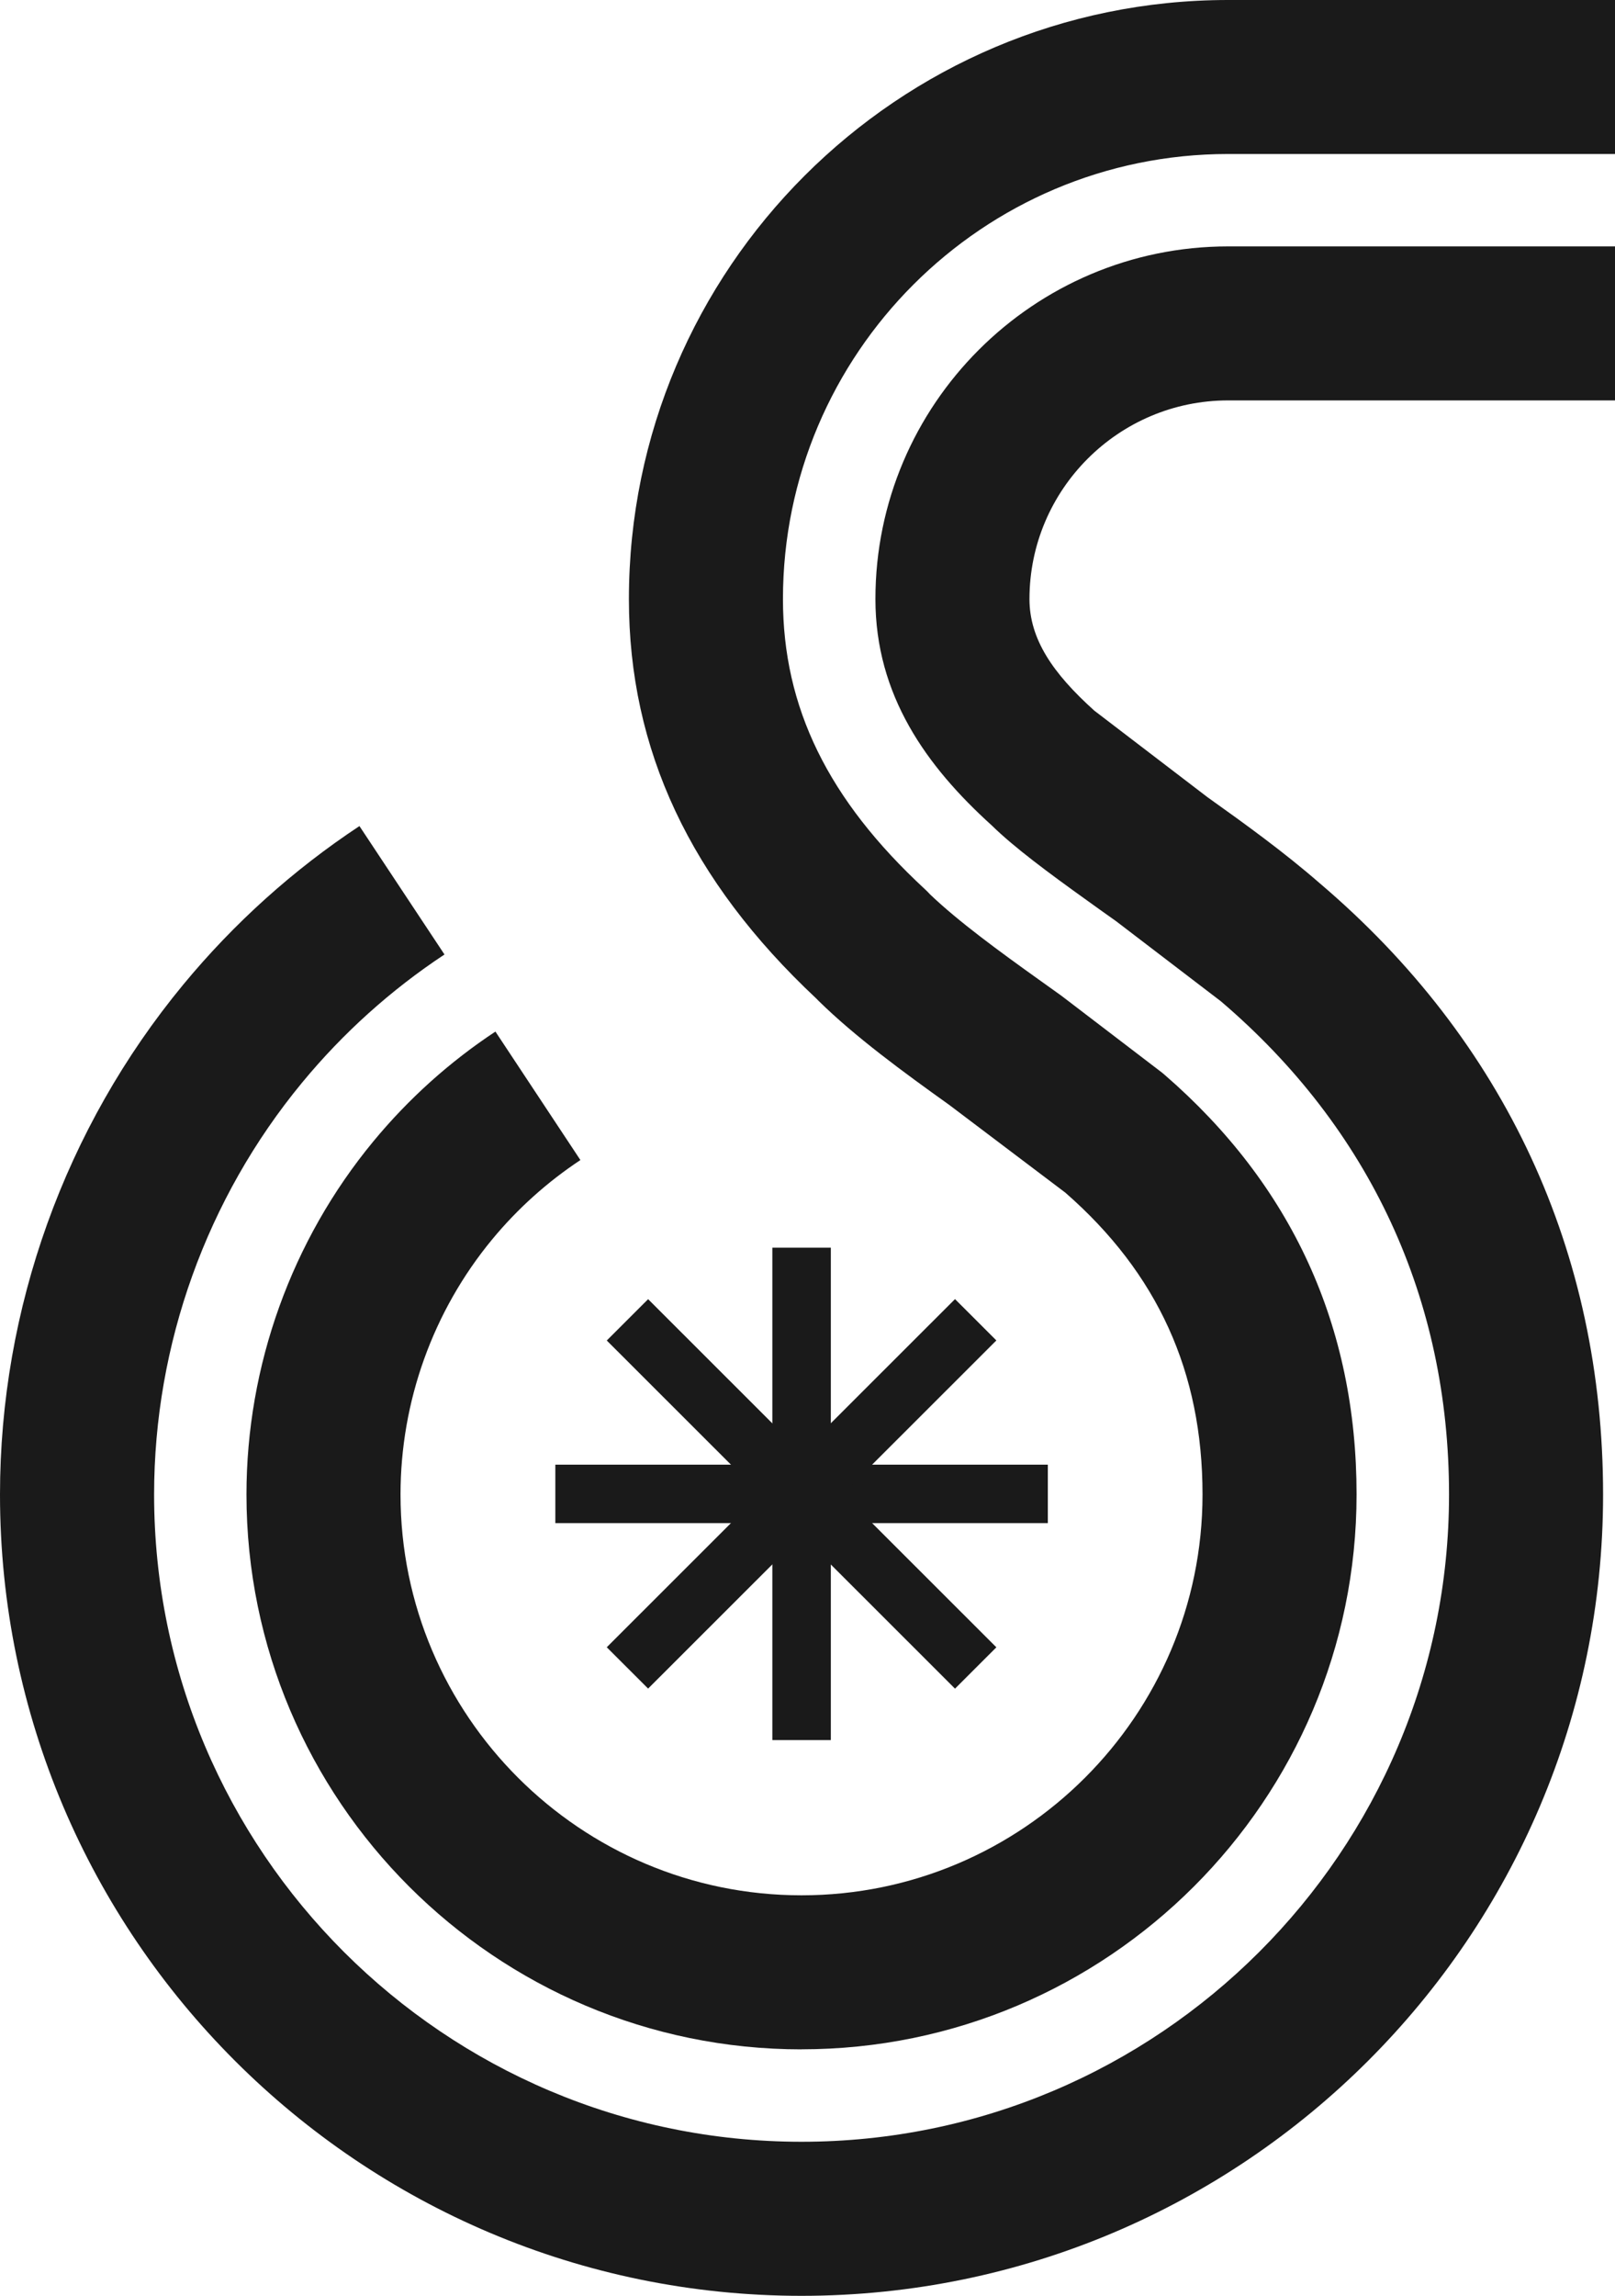 <?xml version="1.0" encoding="UTF-8"?> <svg xmlns="http://www.w3.org/2000/svg" width="145" height="206" viewBox="0 0 145 206" fill="none"><g clip-path="url(#clip0_310_55)"><path d="M71.963 183.886C44.486 183.886 22.129 161.55 22.129 134.098C22.129 122.558 26.174 111.306 33.516 102.419C36.671 98.6 40.358 95.285 44.48 92.562L52.11 104.09C49.134 106.06 46.462 108.458 44.181 111.219C38.876 117.638 35.96 125.759 35.96 134.098C35.96 153.928 52.11 170.063 71.963 170.063C91.816 170.063 107.966 153.928 107.966 134.098C107.966 123.117 103.936 114.252 95.65 107.015L85.234 99.148C81.102 96.197 76.79 93.039 73.5 89.811C73.429 89.746 73.364 89.675 73.299 89.605C61.971 78.998 56.465 67.269 56.465 53.754C56.465 24.116 80.602 0 110.268 0H145V13.818H110.268C88.227 13.818 70.296 31.733 70.296 53.754C70.296 63.476 74.347 71.755 83.052 79.796C83.209 79.942 83.356 80.089 83.497 80.246C86.065 82.698 89.736 85.373 93.282 87.907L95.188 89.269C95.243 89.306 95.297 89.35 95.357 89.393L104.224 96.164C104.338 96.251 104.447 96.338 104.55 96.43C115.992 106.337 121.797 119.005 121.797 134.093C121.797 161.545 99.44 183.881 71.963 183.881V183.886Z" fill="#1A1A1A"></path><path d="M71.962 206.001C32.283 206.001 0 173.748 0 134.099C0 117.438 5.843 101.189 16.448 88.353C20.999 82.846 26.321 78.055 32.272 74.122L39.907 85.645C35.096 88.825 30.795 92.693 27.119 97.147C18.555 107.515 13.836 120.639 13.836 134.099C13.836 166.125 39.913 192.177 71.968 192.177C104.023 192.177 130.099 166.125 130.099 134.099C130.099 116.575 123.018 101.276 109.616 89.845L100.205 82.656C100.053 82.548 99.907 82.445 99.755 82.336C99.065 81.848 98.37 81.354 97.675 80.85C94.08 78.278 91.028 76.01 89.041 74.062C83.16 68.746 78.598 62.371 78.598 53.75C78.598 36.302 92.804 22.109 110.268 22.109H145V35.928H110.268C100.433 35.928 92.429 43.925 92.429 53.75C92.429 57.336 94.514 60.407 98.251 63.765L108.416 71.534C108.416 71.534 108.465 71.567 108.492 71.588C111.837 73.97 115.269 76.45 118.468 79.233C135.122 93.382 143.93 112.354 143.93 134.105C143.93 173.748 111.647 206.001 71.962 206.001Z" fill="#1A1A1A"></path><path d="M74.595 111.953H69.344V156.132H74.595V111.953Z" fill="#1A1A1A"></path><path d="M94.078 131.422H49.859V136.668H94.078V131.422Z" fill="#1A1A1A"></path><path d="M85.744 116.566L54.477 147.805L58.19 151.514L89.457 120.275L85.744 116.566Z" fill="#1A1A1A"></path><path d="M58.19 116.572L54.477 120.281L85.744 151.52L89.457 147.81L58.19 116.572Z" fill="#1A1A1A"></path></g><defs><clipPath id="clip0_310_55"><rect width="145" height="206" fill="white"></rect></clipPath></defs></svg> 
